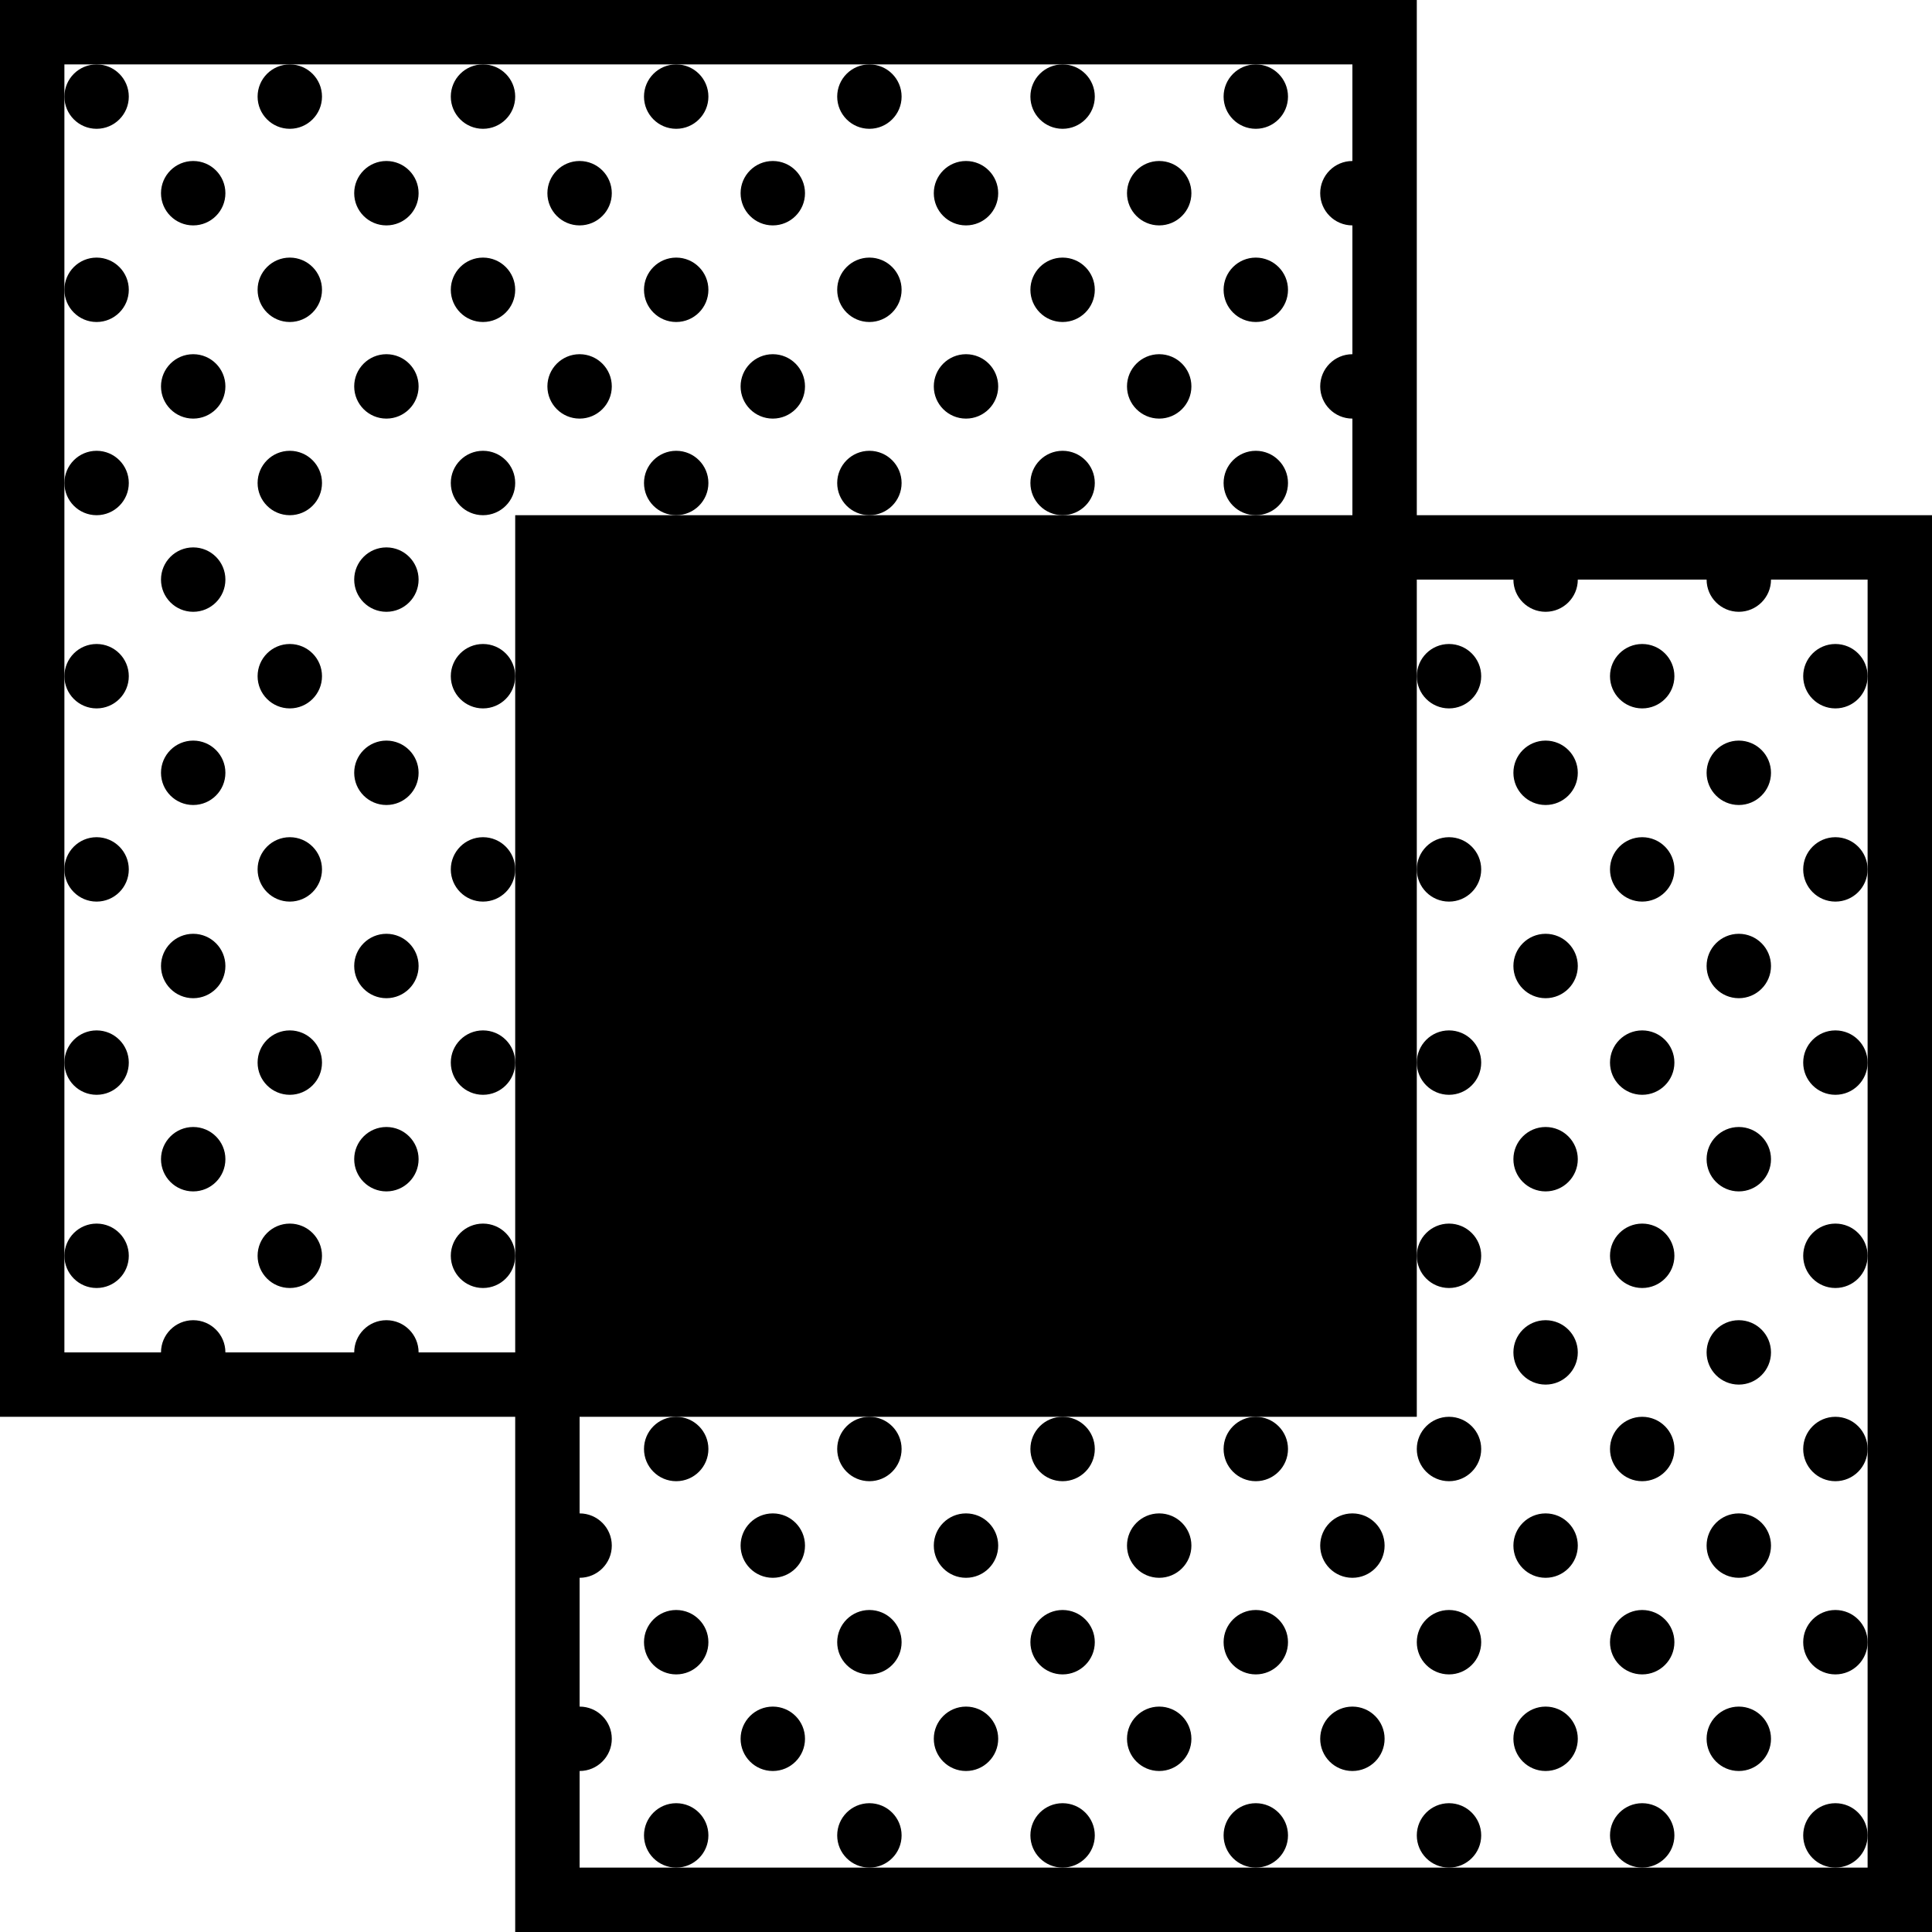 <?xml version="1.0" encoding="iso-8859-1"?>
<!-- Uploaded to: SVG Repo, www.svgrepo.com, Generator: SVG Repo Mixer Tools -->
<!DOCTYPE svg PUBLIC "-//W3C//DTD SVG 1.1//EN" "http://www.w3.org/Graphics/SVG/1.1/DTD/svg11.dtd">
<svg fill="#000000" height="800px" width="800px" version="1.1" id="Capa_1" xmlns="http://www.w3.org/2000/svg" xmlns:xlink="http://www.w3.org/1999/xlink" 
	 viewBox="0 0 60 60" xml:space="preserve">
<g>
	<path d="M44,16V0H0v44h16v16h44V16H44z M13,42c0-0.552-0.448-1-1-1s-1,0.448-1,1H7c0-0.552-0.448-1-1-1s-1,0.448-1,1H2v-3v-6v-6v-6
		v-6V9V3V2h1h6h6h6h6h6h6h3v3c-0.552,0-1,0.448-1,1c0,0.552,0.448,1,1,1v4c-0.552,0-1,0.448-1,1c0,0.552,0.448,1,1,1v3h-3h-6h-6h-6
		h-5v5v6v6v6v3H13z M58,21v6v6v6v6v6v6v1h-1h-6h-6h-6h-6h-6h-6h-3v-3c0.552,0,1-0.448,1-1c0-0.552-0.448-1-1-1v-4
		c0.552,0,1-0.448,1-1c0-0.552-0.448-1-1-1v-3h3h6h6h6h5v-5v-6v-6v-6v-3h3c0,0.552,0.448,1,1,1s1-0.448,1-1h4c0,0.552,0.448,1,1,1
		s1-0.448,1-1h3V21z"/>
	<circle cx="3" cy="3" r="1"/>
	<circle cx="6" cy="6" r="1"/>
	<circle cx="12" cy="6" r="1"/>
	<circle cx="9" cy="3" r="1"/>
	<circle cx="3" cy="9" r="1"/>
	<circle cx="6" cy="12" r="1"/>
	<circle cx="12" cy="12" r="1"/>
	<circle cx="24" cy="12" r="1"/>
	<circle cx="9" cy="9" r="1"/>
	<circle cx="15" cy="3" r="1"/>
	<circle cx="18" cy="6" r="1"/>
	<circle cx="24" cy="6" r="1"/>
	<circle cx="21" cy="3" r="1"/>
	<circle cx="15" cy="9" r="1"/>
	<circle cx="18" cy="12" r="1"/>
	<circle cx="21" cy="9" r="1"/>
	<circle cx="27" cy="3" r="1"/>
	<circle cx="30" cy="6" r="1"/>
	<circle cx="36" cy="6" r="1"/>
	<circle cx="33" cy="3" r="1"/>
	<circle cx="27" cy="9" r="1"/>
	<circle cx="30" cy="12" r="1"/>
	<circle cx="36" cy="12" r="1"/>
	<circle cx="33" cy="9" r="1"/>
	<circle cx="39" cy="3" r="1"/>
	<circle cx="39" cy="9" r="1"/>
	<circle cx="3" cy="15" r="1"/>
	<circle cx="6" cy="18" r="1"/>
	<circle cx="12" cy="18" r="1"/>
	<circle cx="9" cy="15" r="1"/>
	<circle cx="3" cy="21" r="1"/>
	<circle cx="6" cy="24" r="1"/>
	<circle cx="12" cy="24" r="1"/>
	<circle cx="9" cy="21" r="1"/>
	<circle cx="15" cy="15" r="1"/>
	<circle cx="21" cy="15" r="1"/>
	<circle cx="15" cy="21" r="1"/>
	<circle cx="27" cy="15" r="1"/>
	<circle cx="33" cy="15" r="1"/>
	<circle cx="48" cy="24" r="1"/>
	<circle cx="39" cy="15" r="1"/>
	<circle cx="45" cy="21" r="1"/>
	<circle cx="51" cy="21" r="1"/>
	<circle cx="54" cy="24" r="1"/>
	<circle cx="57" cy="21" r="1"/>
	<circle cx="3" cy="27" r="1"/>
	<circle cx="6" cy="30" r="1"/>
	<circle cx="12" cy="30" r="1"/>
	<circle cx="9" cy="27" r="1"/>
	<circle cx="3" cy="33" r="1"/>
	<circle cx="6" cy="36" r="1"/>
	<circle cx="12" cy="36" r="1"/>
	<circle cx="9" cy="33" r="1"/>
	<circle cx="15" cy="27" r="1"/>
	<circle cx="15" cy="33" r="1"/>
	<circle cx="48" cy="36" r="1"/>
	<circle cx="48" cy="30" r="1"/>
	<circle cx="45" cy="27" r="1"/>
	<circle cx="45" cy="33" r="1"/>
	<circle cx="51" cy="27" r="1"/>
	<circle cx="51" cy="33" r="1"/>
	<circle cx="54" cy="36" r="1"/>
	<circle cx="54" cy="30" r="1"/>
	<circle cx="57" cy="27" r="1"/>
	<circle cx="57" cy="33" r="1"/>
	<circle cx="3" cy="39" r="1"/>
	<circle cx="9" cy="39" r="1"/>
	<circle cx="24" cy="48" r="1"/>
	<circle cx="15" cy="39" r="1"/>
	<circle cx="21" cy="45" r="1"/>
	<circle cx="27" cy="45" r="1"/>
	<circle cx="30" cy="48" r="1"/>
	<circle cx="36" cy="48" r="1"/>
	<circle cx="48" cy="48" r="1"/>
	<circle cx="33" cy="45" r="1"/>
	<circle cx="48" cy="42" r="1"/>
	<circle cx="45" cy="39" r="1"/>
	<circle cx="39" cy="45" r="1"/>
	<circle cx="42" cy="48" r="1"/>
	<circle cx="45" cy="45" r="1"/>
	<circle cx="51" cy="39" r="1"/>
	<circle cx="51" cy="45" r="1"/>
	<circle cx="54" cy="48" r="1"/>
	<circle cx="54" cy="42" r="1"/>
	<circle cx="57" cy="39" r="1"/>
	<circle cx="57" cy="45" r="1"/>
	<circle cx="24" cy="54" r="1"/>
	<circle cx="21" cy="51" r="1"/>
	<circle cx="21" cy="57" r="1"/>
	<circle cx="27" cy="51" r="1"/>
	<circle cx="30" cy="54" r="1"/>
	<circle cx="36" cy="54" r="1"/>
	<circle cx="33" cy="51" r="1"/>
	<circle cx="27" cy="57" r="1"/>
	<circle cx="33" cy="57" r="1"/>
	<circle cx="39" cy="51" r="1"/>
	<circle cx="42" cy="54" r="1"/>
	<circle cx="48" cy="54" r="1"/>
	<circle cx="45" cy="51" r="1"/>
	<circle cx="39" cy="57" r="1"/>
	<circle cx="45" cy="57" r="1"/>
	<circle cx="51" cy="51" r="1"/>
	<circle cx="51" cy="57" r="1"/>
	<circle cx="54" cy="54" r="1"/>
	<circle cx="57" cy="51" r="1"/>
	<circle cx="57" cy="57" r="1"/>
</g>
</svg>